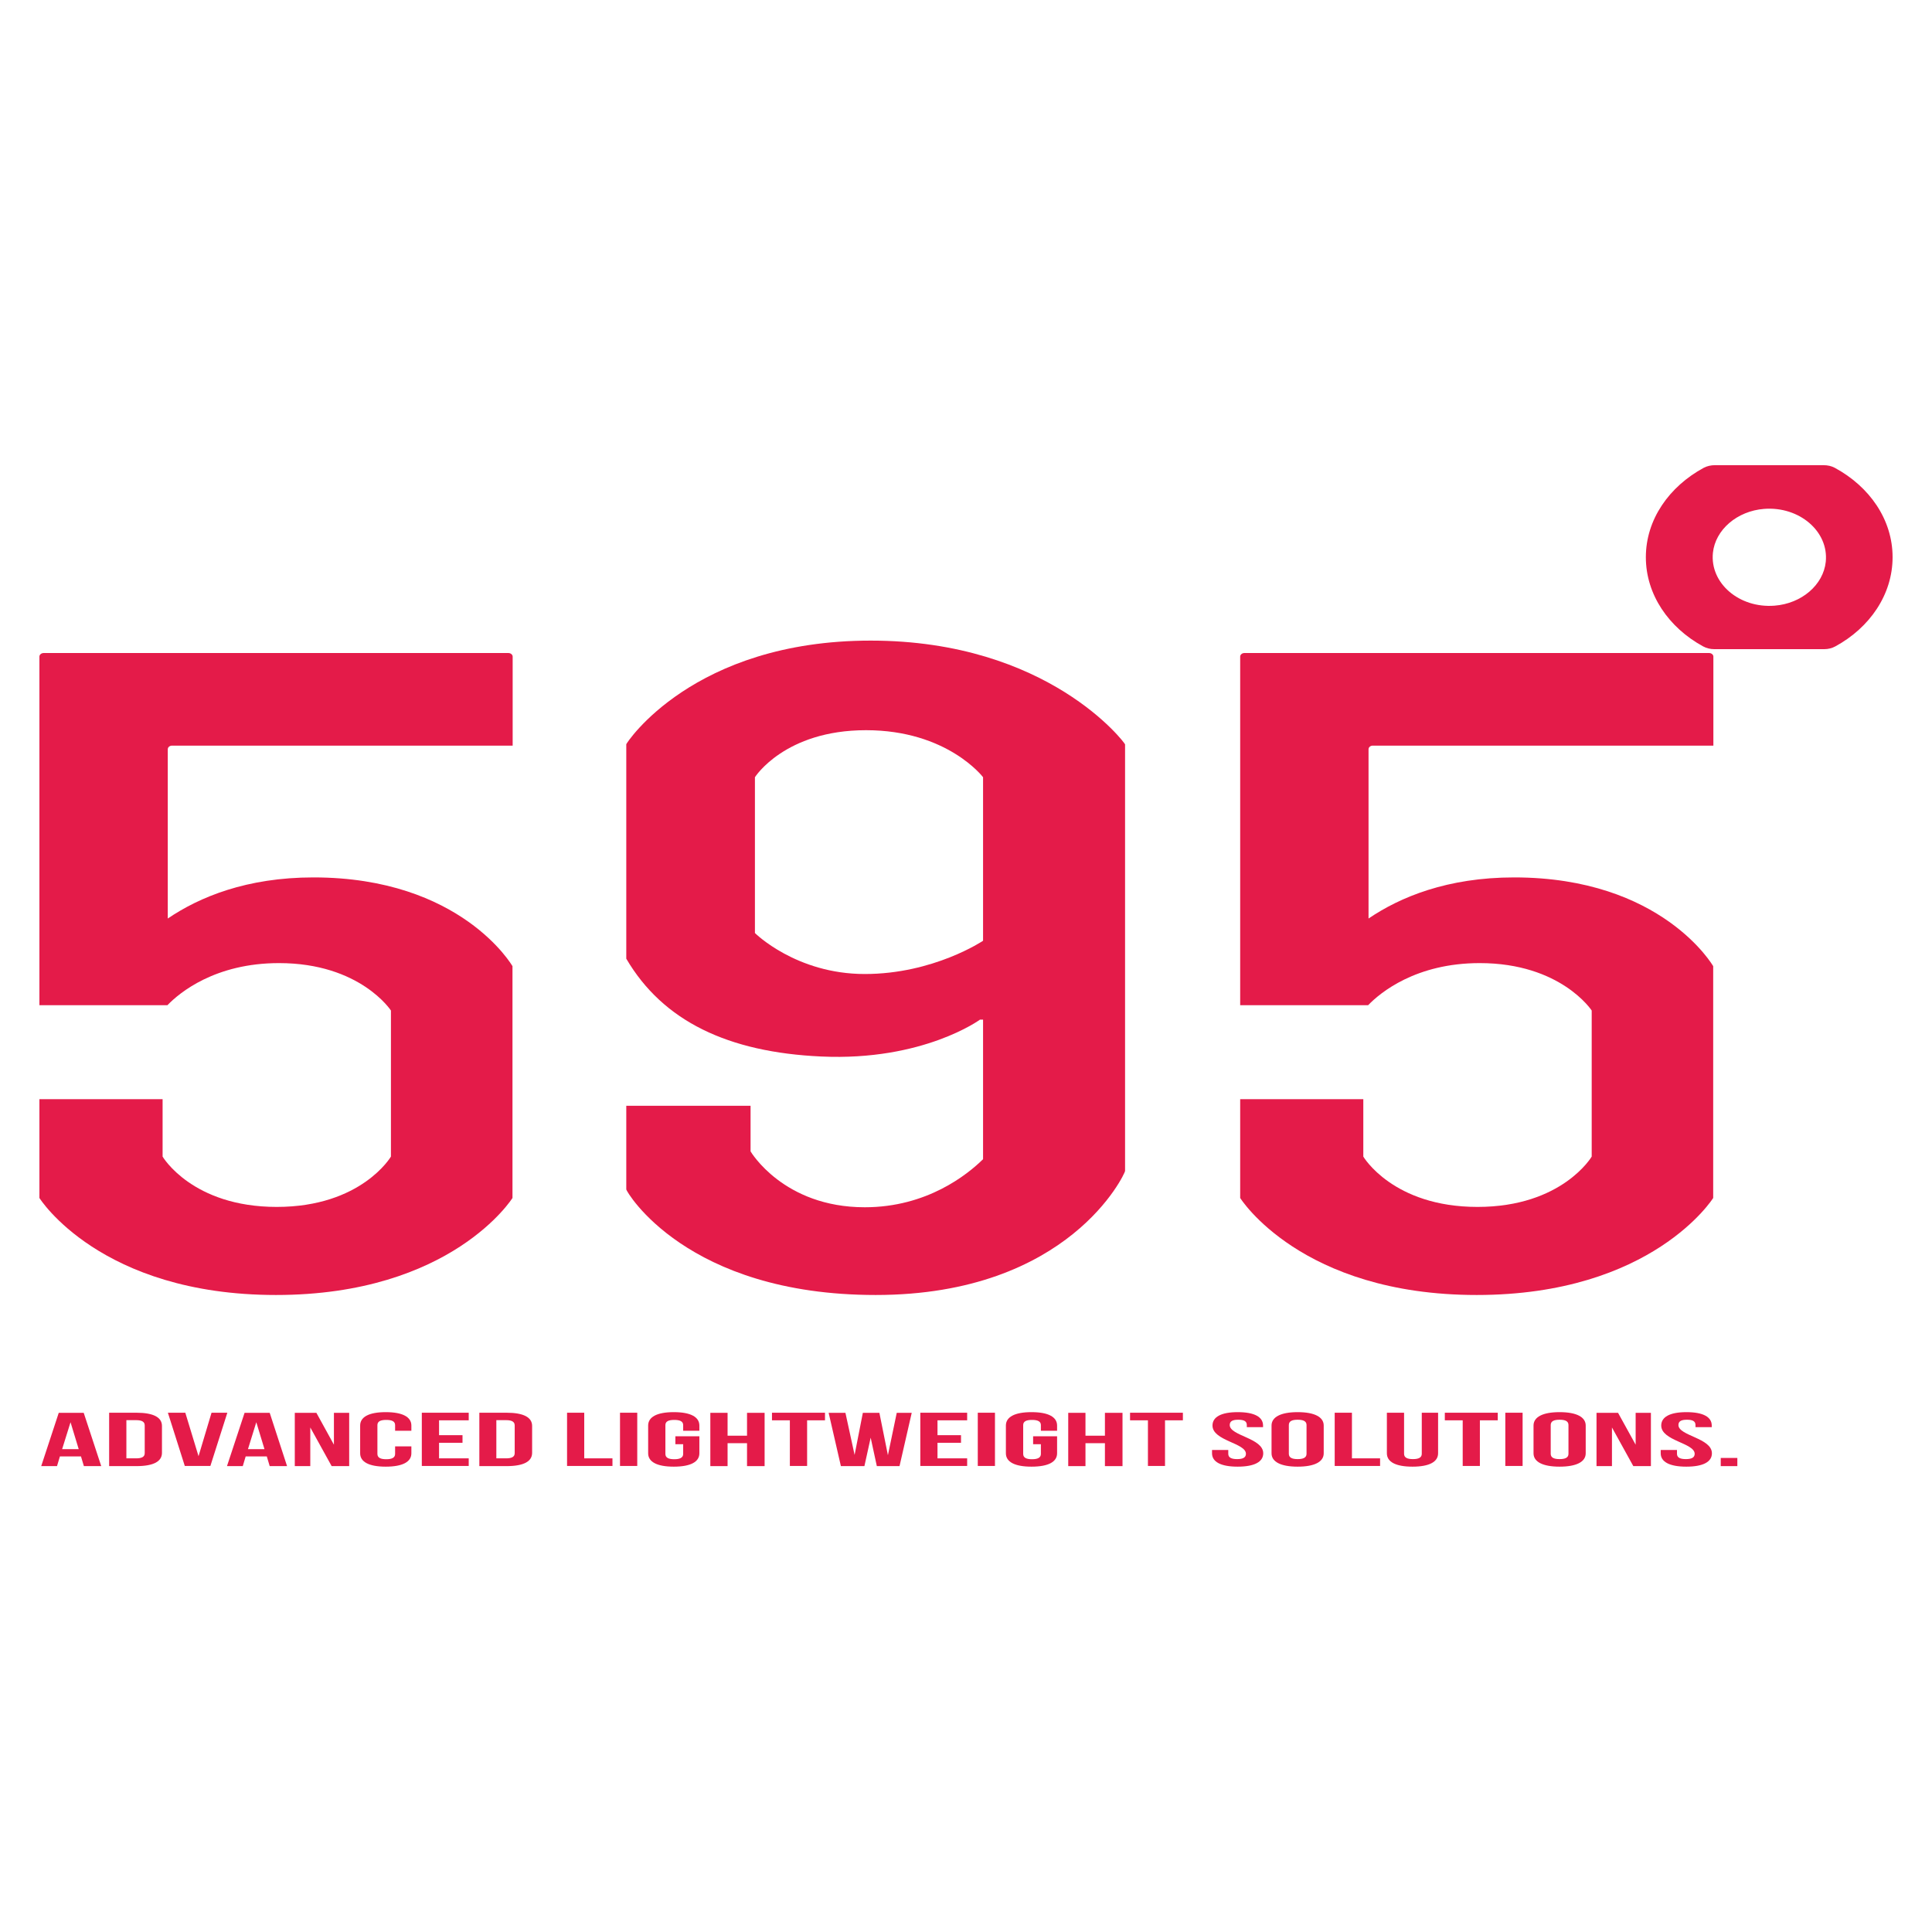 <?xml version="1.0" encoding="UTF-8"?>
<svg xmlns="http://www.w3.org/2000/svg" xmlns:xlink="http://www.w3.org/1999/xlink" width="130px" height="130px" viewBox="0 0 130 130" version="1.1">
<g id="surface1">
<rect x="0" y="0" width="130" height="130" style="fill:rgb(100%,100%,100%);fill-opacity:1;stroke:none;"/>
<path style=" stroke:none;fill-rule:nonzero;fill:rgb(89.412%,10.588%,28.627%);fill-opacity:1;" d="M 6.812 98.652 L 5.645 98.652 L 5.449 98 L 4.031 98 L 3.836 98.652 L 2.773 98.652 L 3.953 95.066 L 5.633 95.066 Z M 4.18 97.512 L 5.297 97.512 L 4.746 95.699 Z M 4.18 97.512 "/>
<path style=" stroke:none;fill-rule:nonzero;fill:rgb(89.412%,10.588%,28.627%);fill-opacity:1;" d="M 7.344 95.059 L 9.176 95.059 C 10.336 95.059 10.898 95.375 10.898 95.949 L 10.898 97.758 C 10.898 98.336 10.336 98.652 9.176 98.652 L 7.344 98.652 Z M 8.504 95.57 L 8.504 98.129 L 9.152 98.129 C 9.523 98.129 9.738 98.039 9.738 97.781 L 9.738 95.914 C 9.738 95.652 9.523 95.559 9.152 95.559 L 8.504 95.559 Z M 8.504 95.57 "/>
<path style=" stroke:none;fill-rule:nonzero;fill:rgb(89.412%,10.588%,28.627%);fill-opacity:1;" d="M 13.359 97.984 L 14.234 95.059 L 15.297 95.059 L 14.156 98.641 L 12.434 98.641 L 11.297 95.059 L 12.469 95.059 Z M 13.359 97.984 "/>
<path style=" stroke:none;fill-rule:nonzero;fill:rgb(89.412%,10.588%,28.627%);fill-opacity:1;" d="M 19.316 98.652 L 18.148 98.652 L 17.953 98 L 16.531 98 L 16.336 98.652 L 15.273 98.652 L 16.457 95.066 L 18.148 95.066 Z M 16.684 97.512 L 17.797 97.512 L 17.246 95.699 Z M 16.684 97.512 "/>
<path style=" stroke:none;fill-rule:nonzero;fill:rgb(89.412%,10.588%,28.627%);fill-opacity:1;" d="M 20.879 96.051 L 20.879 98.652 L 19.836 98.652 L 19.836 95.066 L 21.289 95.066 L 22.469 97.211 L 22.469 95.066 L 23.496 95.066 L 23.496 98.652 L 22.316 98.652 Z M 20.879 96.051 "/>
<path style=" stroke:none;fill-rule:nonzero;fill:rgb(89.412%,10.588%,28.627%);fill-opacity:1;" d="M 27.68 97.312 L 27.68 97.789 C 27.68 98.363 27.094 98.688 25.957 98.688 C 24.816 98.688 24.234 98.363 24.234 97.789 L 24.234 95.922 C 24.234 95.348 24.816 95.02 25.957 95.02 C 27.094 95.02 27.68 95.348 27.68 95.922 L 27.68 96.273 L 26.586 96.273 L 26.586 95.891 C 26.586 95.633 26.359 95.543 25.988 95.543 C 25.621 95.543 25.395 95.633 25.395 95.891 L 25.395 97.832 C 25.395 98.094 25.621 98.188 25.988 98.188 C 26.359 98.188 26.586 98.094 26.586 97.832 L 26.586 97.324 L 27.68 97.324 Z M 27.68 97.312 "/>
<path style=" stroke:none;fill-rule:nonzero;fill:rgb(89.412%,10.588%,28.627%);fill-opacity:1;" d="M 29.543 96.57 L 31.121 96.57 L 31.121 97.082 L 29.543 97.082 L 29.543 98.129 L 31.539 98.129 L 31.539 98.641 L 28.383 98.641 L 28.383 95.059 L 31.539 95.059 L 31.539 95.57 L 29.543 95.57 Z M 29.543 96.57 "/>
<path style=" stroke:none;fill-rule:nonzero;fill:rgb(89.412%,10.588%,28.627%);fill-opacity:1;" d="M 32.254 95.059 L 34.082 95.059 C 35.242 95.059 35.805 95.375 35.805 95.949 L 35.805 97.758 C 35.805 98.336 35.242 98.652 34.082 98.652 L 32.254 98.652 Z M 33.398 95.57 L 33.398 98.129 L 34.047 98.129 C 34.418 98.129 34.633 98.039 34.633 97.781 L 34.633 95.914 C 34.633 95.652 34.418 95.559 34.047 95.559 L 33.398 95.559 Z M 33.398 95.57 "/>
<path style=" stroke:none;fill-rule:nonzero;fill:rgb(89.412%,10.588%,28.627%);fill-opacity:1;" d="M 38.156 95.059 L 39.312 95.059 L 39.312 98.129 L 41.211 98.129 L 41.211 98.641 L 38.156 98.641 Z M 38.156 95.059 "/>
<path style=" stroke:none;fill-rule:nonzero;fill:rgb(89.412%,10.588%,28.627%);fill-opacity:1;" d="M 41.719 95.059 L 42.879 95.059 L 42.879 98.641 L 41.719 98.641 Z M 41.719 95.059 "/>
<path style=" stroke:none;fill-rule:nonzero;fill:rgb(89.412%,10.588%,28.627%);fill-opacity:1;" d="M 45.445 96.645 L 47.059 96.645 L 47.059 97.789 C 47.059 98.363 46.477 98.688 45.336 98.688 C 44.199 98.688 43.613 98.363 43.613 97.789 L 43.613 95.922 C 43.613 95.348 44.199 95.02 45.336 95.02 C 46.477 95.02 47.059 95.348 47.059 95.922 L 47.059 96.273 L 45.969 96.273 L 45.969 95.891 C 45.969 95.633 45.738 95.543 45.371 95.543 C 45 95.543 44.773 95.633 44.773 95.891 L 44.773 97.832 C 44.773 98.094 45 98.188 45.371 98.188 C 45.738 98.188 45.969 98.094 45.969 97.832 L 45.969 97.176 L 45.445 97.176 Z M 45.445 96.645 "/>
<path style=" stroke:none;fill-rule:nonzero;fill:rgb(89.412%,10.588%,28.627%);fill-opacity:1;" d="M 48.957 98.652 L 47.797 98.652 L 47.797 95.066 L 48.957 95.066 L 48.957 96.605 L 50.266 96.605 L 50.266 95.066 L 51.449 95.066 L 51.449 98.652 L 50.266 98.652 L 50.266 97.109 L 48.957 97.109 Z M 48.957 98.652 "/>
<path style=" stroke:none;fill-rule:nonzero;fill:rgb(89.412%,10.588%,28.627%);fill-opacity:1;" d="M 51.945 95.059 L 55.512 95.059 L 55.512 95.57 L 54.309 95.57 L 54.309 98.641 L 53.148 98.641 L 53.148 95.57 L 51.945 95.57 Z M 51.945 95.059 "/>
<path style=" stroke:none;fill-rule:nonzero;fill:rgb(89.412%,10.588%,28.627%);fill-opacity:1;" d="M 58.586 96.738 L 58.164 98.652 L 56.582 98.652 L 55.758 95.066 L 56.887 95.066 L 57.504 97.898 L 58.059 95.066 L 59.172 95.066 L 59.746 97.918 L 60.34 95.066 L 61.348 95.066 L 60.527 98.652 L 59 98.652 Z M 58.586 96.738 "/>
<path style=" stroke:none;fill-rule:nonzero;fill:rgb(89.412%,10.588%,28.627%);fill-opacity:1;" d="M 63.082 96.57 L 64.664 96.57 L 64.664 97.082 L 63.082 97.082 L 63.082 98.129 L 65.078 98.129 L 65.078 98.641 L 61.926 98.641 L 61.926 95.059 L 65.078 95.059 L 65.078 95.57 L 63.082 95.57 Z M 63.082 96.57 "/>
<path style=" stroke:none;fill-rule:nonzero;fill:rgb(89.412%,10.588%,28.627%);fill-opacity:1;" d="M 65.793 95.059 L 66.949 95.059 L 66.949 98.641 L 65.793 98.641 Z M 65.793 95.059 "/>
<path style=" stroke:none;fill-rule:nonzero;fill:rgb(89.412%,10.588%,28.627%);fill-opacity:1;" d="M 69.516 96.645 L 71.129 96.645 L 71.129 97.789 C 71.129 98.363 70.547 98.688 69.406 98.688 C 68.27 98.688 67.684 98.363 67.684 97.789 L 67.684 95.922 C 67.684 95.348 68.27 95.02 69.406 95.02 C 70.547 95.02 71.129 95.348 71.129 95.922 L 71.129 96.273 L 70.039 96.273 L 70.039 95.891 C 70.039 95.633 69.809 95.543 69.441 95.543 C 69.074 95.543 68.848 95.633 68.848 95.891 L 68.848 97.832 C 68.848 98.094 69.074 98.188 69.441 98.188 C 69.809 98.188 70.039 98.094 70.039 97.832 L 70.039 97.176 L 69.516 97.176 Z M 69.516 96.645 "/>
<path style=" stroke:none;fill-rule:nonzero;fill:rgb(89.412%,10.588%,28.627%);fill-opacity:1;" d="M 73.039 98.652 L 71.879 98.652 L 71.879 95.066 L 73.039 95.066 L 73.039 96.605 L 74.348 96.605 L 74.348 95.066 L 75.531 95.066 L 75.531 98.652 L 74.348 98.652 L 74.348 97.109 L 73.039 97.109 Z M 73.039 98.652 "/>
<path style=" stroke:none;fill-rule:nonzero;fill:rgb(89.412%,10.588%,28.627%);fill-opacity:1;" d="M 76.031 95.059 L 79.594 95.059 L 79.594 95.57 L 78.391 95.57 L 78.391 98.641 L 77.242 98.641 L 77.242 95.57 L 76.039 95.57 L 76.039 95.059 Z M 76.031 95.059 "/>
<path style=" stroke:none;fill-rule:nonzero;fill:rgb(89.412%,10.588%,28.627%);fill-opacity:1;" d="M 83.285 95.02 C 84.414 95.02 84.988 95.348 84.988 95.922 L 84.988 96.031 L 83.895 96.031 L 83.895 95.887 C 83.895 95.621 83.688 95.531 83.316 95.531 C 82.953 95.531 82.746 95.621 82.746 95.887 C 82.746 96.617 85 96.758 85 97.789 C 85 98.363 84.414 98.688 83.277 98.688 C 82.141 98.688 81.555 98.363 81.555 97.789 L 81.555 97.566 L 82.648 97.566 L 82.648 97.824 C 82.648 98.086 82.875 98.18 83.246 98.18 C 83.609 98.18 83.836 98.086 83.836 97.824 C 83.836 97.09 81.586 96.953 81.586 95.922 C 81.586 95.348 82.16 95.02 83.285 95.02 Z M 83.285 95.02 "/>
<path style=" stroke:none;fill-rule:nonzero;fill:rgb(89.412%,10.588%,28.627%);fill-opacity:1;" d="M 85.559 95.922 C 85.559 95.348 86.18 95.02 87.316 95.02 C 88.453 95.02 89.07 95.348 89.07 95.922 L 89.07 97.789 C 89.07 98.363 88.453 98.688 87.316 98.688 C 86.18 98.688 85.559 98.363 85.559 97.789 Z M 86.723 97.824 C 86.723 98.086 86.949 98.18 87.316 98.18 C 87.684 98.18 87.914 98.086 87.914 97.824 L 87.914 95.887 C 87.914 95.621 87.684 95.531 87.316 95.531 C 86.949 95.531 86.723 95.621 86.723 95.887 Z M 86.723 97.824 "/>
<path style=" stroke:none;fill-rule:nonzero;fill:rgb(89.412%,10.588%,28.627%);fill-opacity:1;" d="M 89.809 95.059 L 90.969 95.059 L 90.969 98.129 L 92.863 98.129 L 92.863 98.641 L 89.809 98.641 Z M 89.809 95.059 "/>
<path style=" stroke:none;fill-rule:nonzero;fill:rgb(89.412%,10.588%,28.627%);fill-opacity:1;" d="M 94.477 95.059 L 94.477 97.824 C 94.477 98.086 94.703 98.18 95.074 98.18 C 95.441 98.18 95.668 98.086 95.668 97.824 L 95.668 95.059 L 96.766 95.059 L 96.766 97.789 C 96.766 98.363 96.18 98.688 95.043 98.688 C 93.906 98.688 93.32 98.363 93.32 97.789 L 93.32 95.059 Z M 94.477 95.059 "/>
<path style=" stroke:none;fill-rule:nonzero;fill:rgb(89.412%,10.588%,28.627%);fill-opacity:1;" d="M 97.219 95.059 L 100.781 95.059 L 100.781 95.57 L 99.578 95.57 L 99.578 98.641 L 98.422 98.641 L 98.422 95.57 L 97.219 95.57 Z M 97.219 95.059 "/>
<path style=" stroke:none;fill-rule:nonzero;fill:rgb(89.412%,10.588%,28.627%);fill-opacity:1;" d="M 101.289 95.059 L 102.453 95.059 L 102.453 98.641 L 101.289 98.641 Z M 101.289 95.059 "/>
<path style=" stroke:none;fill-rule:nonzero;fill:rgb(89.412%,10.588%,28.627%);fill-opacity:1;" d="M 103.188 95.922 C 103.188 95.348 103.805 95.02 104.941 95.02 C 106.078 95.02 106.699 95.348 106.699 95.922 L 106.699 97.789 C 106.699 98.363 106.078 98.688 104.941 98.688 C 103.805 98.688 103.188 98.363 103.188 97.789 Z M 104.344 97.824 C 104.344 98.086 104.574 98.18 104.941 98.18 C 105.312 98.18 105.539 98.086 105.539 97.824 L 105.539 95.887 C 105.539 95.621 105.312 95.531 104.941 95.531 C 104.574 95.531 104.344 95.621 104.344 95.887 Z M 104.344 97.824 "/>
<path style=" stroke:none;fill-rule:nonzero;fill:rgb(89.412%,10.588%,28.627%);fill-opacity:1;" d="M 108.465 96.051 L 108.465 98.652 L 107.426 98.652 L 107.426 95.066 L 108.875 95.066 L 110.059 97.211 L 110.059 95.066 L 111.086 95.066 L 111.086 98.652 L 109.902 98.652 Z M 108.465 96.051 "/>
<path style=" stroke:none;fill-rule:nonzero;fill:rgb(89.412%,10.588%,28.627%);fill-opacity:1;" d="M 113.477 95.02 C 114.605 95.02 115.18 95.348 115.18 95.922 L 115.18 96.031 L 114.086 96.031 L 114.086 95.887 C 114.086 95.621 113.879 95.531 113.512 95.531 C 113.145 95.531 112.938 95.621 112.938 95.887 C 112.938 96.617 115.191 96.758 115.191 97.789 C 115.191 98.363 114.605 98.688 113.469 98.688 C 112.332 98.688 111.746 98.363 111.746 97.789 L 111.746 97.566 L 112.84 97.566 L 112.84 97.824 C 112.84 98.086 113.066 98.18 113.438 98.18 C 113.805 98.18 114.031 98.086 114.031 97.824 C 114.031 97.09 111.781 96.953 111.781 95.922 C 111.781 95.348 112.352 95.02 113.477 95.02 Z M 113.477 95.02 "/>
<path style=" stroke:none;fill-rule:nonzero;fill:rgb(89.412%,10.588%,28.627%);fill-opacity:1;" d="M 116.902 98.102 L 116.902 98.652 L 115.785 98.652 L 115.785 98.102 Z M 116.902 98.102 "/>
<path style=" stroke:none;fill-rule:nonzero;fill:rgb(89.412%,10.588%,28.627%);fill-opacity:1;" d="M 11.289 50.414 L 11.289 61.805 C 13.41 60.367 16.586 59.039 21.094 59.039 C 31.051 59.039 34.484 65.012 34.484 65.012 C 34.484 65.148 34.484 65.113 34.484 65.242 L 34.484 80.367 C 34.484 80.496 34.484 80.434 34.484 80.609 C 34.484 80.609 30.398 87.137 18.57 87.137 C 6.727 87.137 2.652 80.609 2.652 80.609 C 2.652 80.469 2.652 80.496 2.652 80.367 L 2.652 73.961 L 10.941 73.961 L 10.941 77.824 C 10.941 77.824 12.922 81.211 18.621 81.211 C 24.32 81.211 26.305 77.824 26.305 77.824 L 26.305 67.996 C 26.305 67.996 24.234 64.805 18.773 64.805 C 14.477 64.805 12.078 66.793 11.266 67.637 L 2.652 67.637 L 2.652 44.18 C 2.652 44.051 2.781 43.941 2.938 43.941 L 34.211 43.941 C 34.363 43.941 34.496 44.051 34.496 44.18 L 34.496 50.172 L 11.57 50.172 C 11.418 50.172 11.289 50.281 11.289 50.414 Z M 11.289 50.414 "/>
<path style=" stroke:none;fill-rule:nonzero;fill:rgb(89.412%,10.588%,28.627%);fill-opacity:1;" d="M 92.086 50.414 L 92.086 61.805 C 94.207 60.367 97.383 59.039 101.887 59.039 C 111.844 59.039 115.277 65.012 115.277 65.012 C 115.277 65.148 115.277 65.113 115.277 65.242 L 115.277 80.367 C 115.277 80.496 115.277 80.434 115.277 80.609 C 115.277 80.609 111.195 87.137 99.363 87.137 C 87.523 87.137 83.449 80.609 83.449 80.609 C 83.449 80.469 83.449 80.496 83.449 80.367 L 83.449 73.961 L 91.734 73.961 L 91.734 77.824 C 91.734 77.824 93.719 81.211 99.418 81.211 C 105.117 81.211 107.102 77.824 107.102 77.824 L 107.102 67.996 C 107.102 67.996 105.027 64.805 99.566 64.805 C 95.27 64.805 92.871 66.793 92.059 67.637 L 83.449 67.637 L 83.449 44.18 C 83.449 44.051 83.578 43.941 83.73 43.941 L 115.004 43.941 C 115.16 43.941 115.289 44.051 115.289 44.18 L 115.289 50.172 L 92.363 50.172 C 92.215 50.172 92.086 50.281 92.086 50.414 Z M 92.086 50.414 "/>
<path style=" stroke:none;fill-rule:nonzero;fill:rgb(89.412%,10.588%,28.627%);fill-opacity:1;" d="M 58.586 43.105 C 46.617 43.105 42.141 50.016 42.141 50.078 L 42.141 64.508 C 44.609 68.715 48.988 70.805 55.262 71.09 C 62.129 71.406 65.941 68.609 65.941 68.609 L 66.148 68.609 L 66.148 78 C 65.098 79.031 62.379 81.234 58.188 81.234 C 52.703 81.234 50.504 77.473 50.504 77.473 L 50.504 74.406 L 42.141 74.406 L 42.141 80.035 C 42.141 80.164 46.164 87.137 58.922 87.137 C 71.988 87.137 75.703 78.938 75.703 78.797 L 75.703 50.086 C 75.711 50.02 70.559 43.105 58.586 43.105 Z M 66.148 63.301 C 66.148 63.301 62.824 65.539 58.188 65.539 C 53.559 65.539 50.797 62.781 50.797 62.781 L 50.797 52.297 C 50.797 52.297 52.793 49.133 58.273 49.133 C 63.754 49.133 66.148 52.297 66.148 52.297 Z M 66.148 63.301 "/>
<path style=" stroke:none;fill-rule:nonzero;fill:rgb(89.412%,10.588%,28.627%);fill-opacity:1;" d="M 122.754 43.68 C 123.012 43.68 123.273 43.617 123.5 43.492 C 125.809 42.234 127.348 40.012 127.348 37.492 C 127.348 34.961 125.797 32.742 123.457 31.477 C 123.238 31.359 122.98 31.301 122.707 31.301 L 115.387 31.301 C 115.129 31.301 114.867 31.359 114.641 31.477 C 112.309 32.742 110.746 34.961 110.746 37.492 C 110.746 40.012 112.289 42.234 114.594 43.492 C 114.824 43.617 115.082 43.68 115.344 43.68 Z M 118.703 34.242 C 121.074 34.059 123.059 35.762 122.852 37.801 C 122.688 39.359 121.227 40.613 119.406 40.754 C 117.031 40.941 115.051 39.242 115.258 37.199 C 115.418 35.648 116.883 34.383 118.703 34.242 Z M 118.703 34.242 "/>
</g>
</svg>
